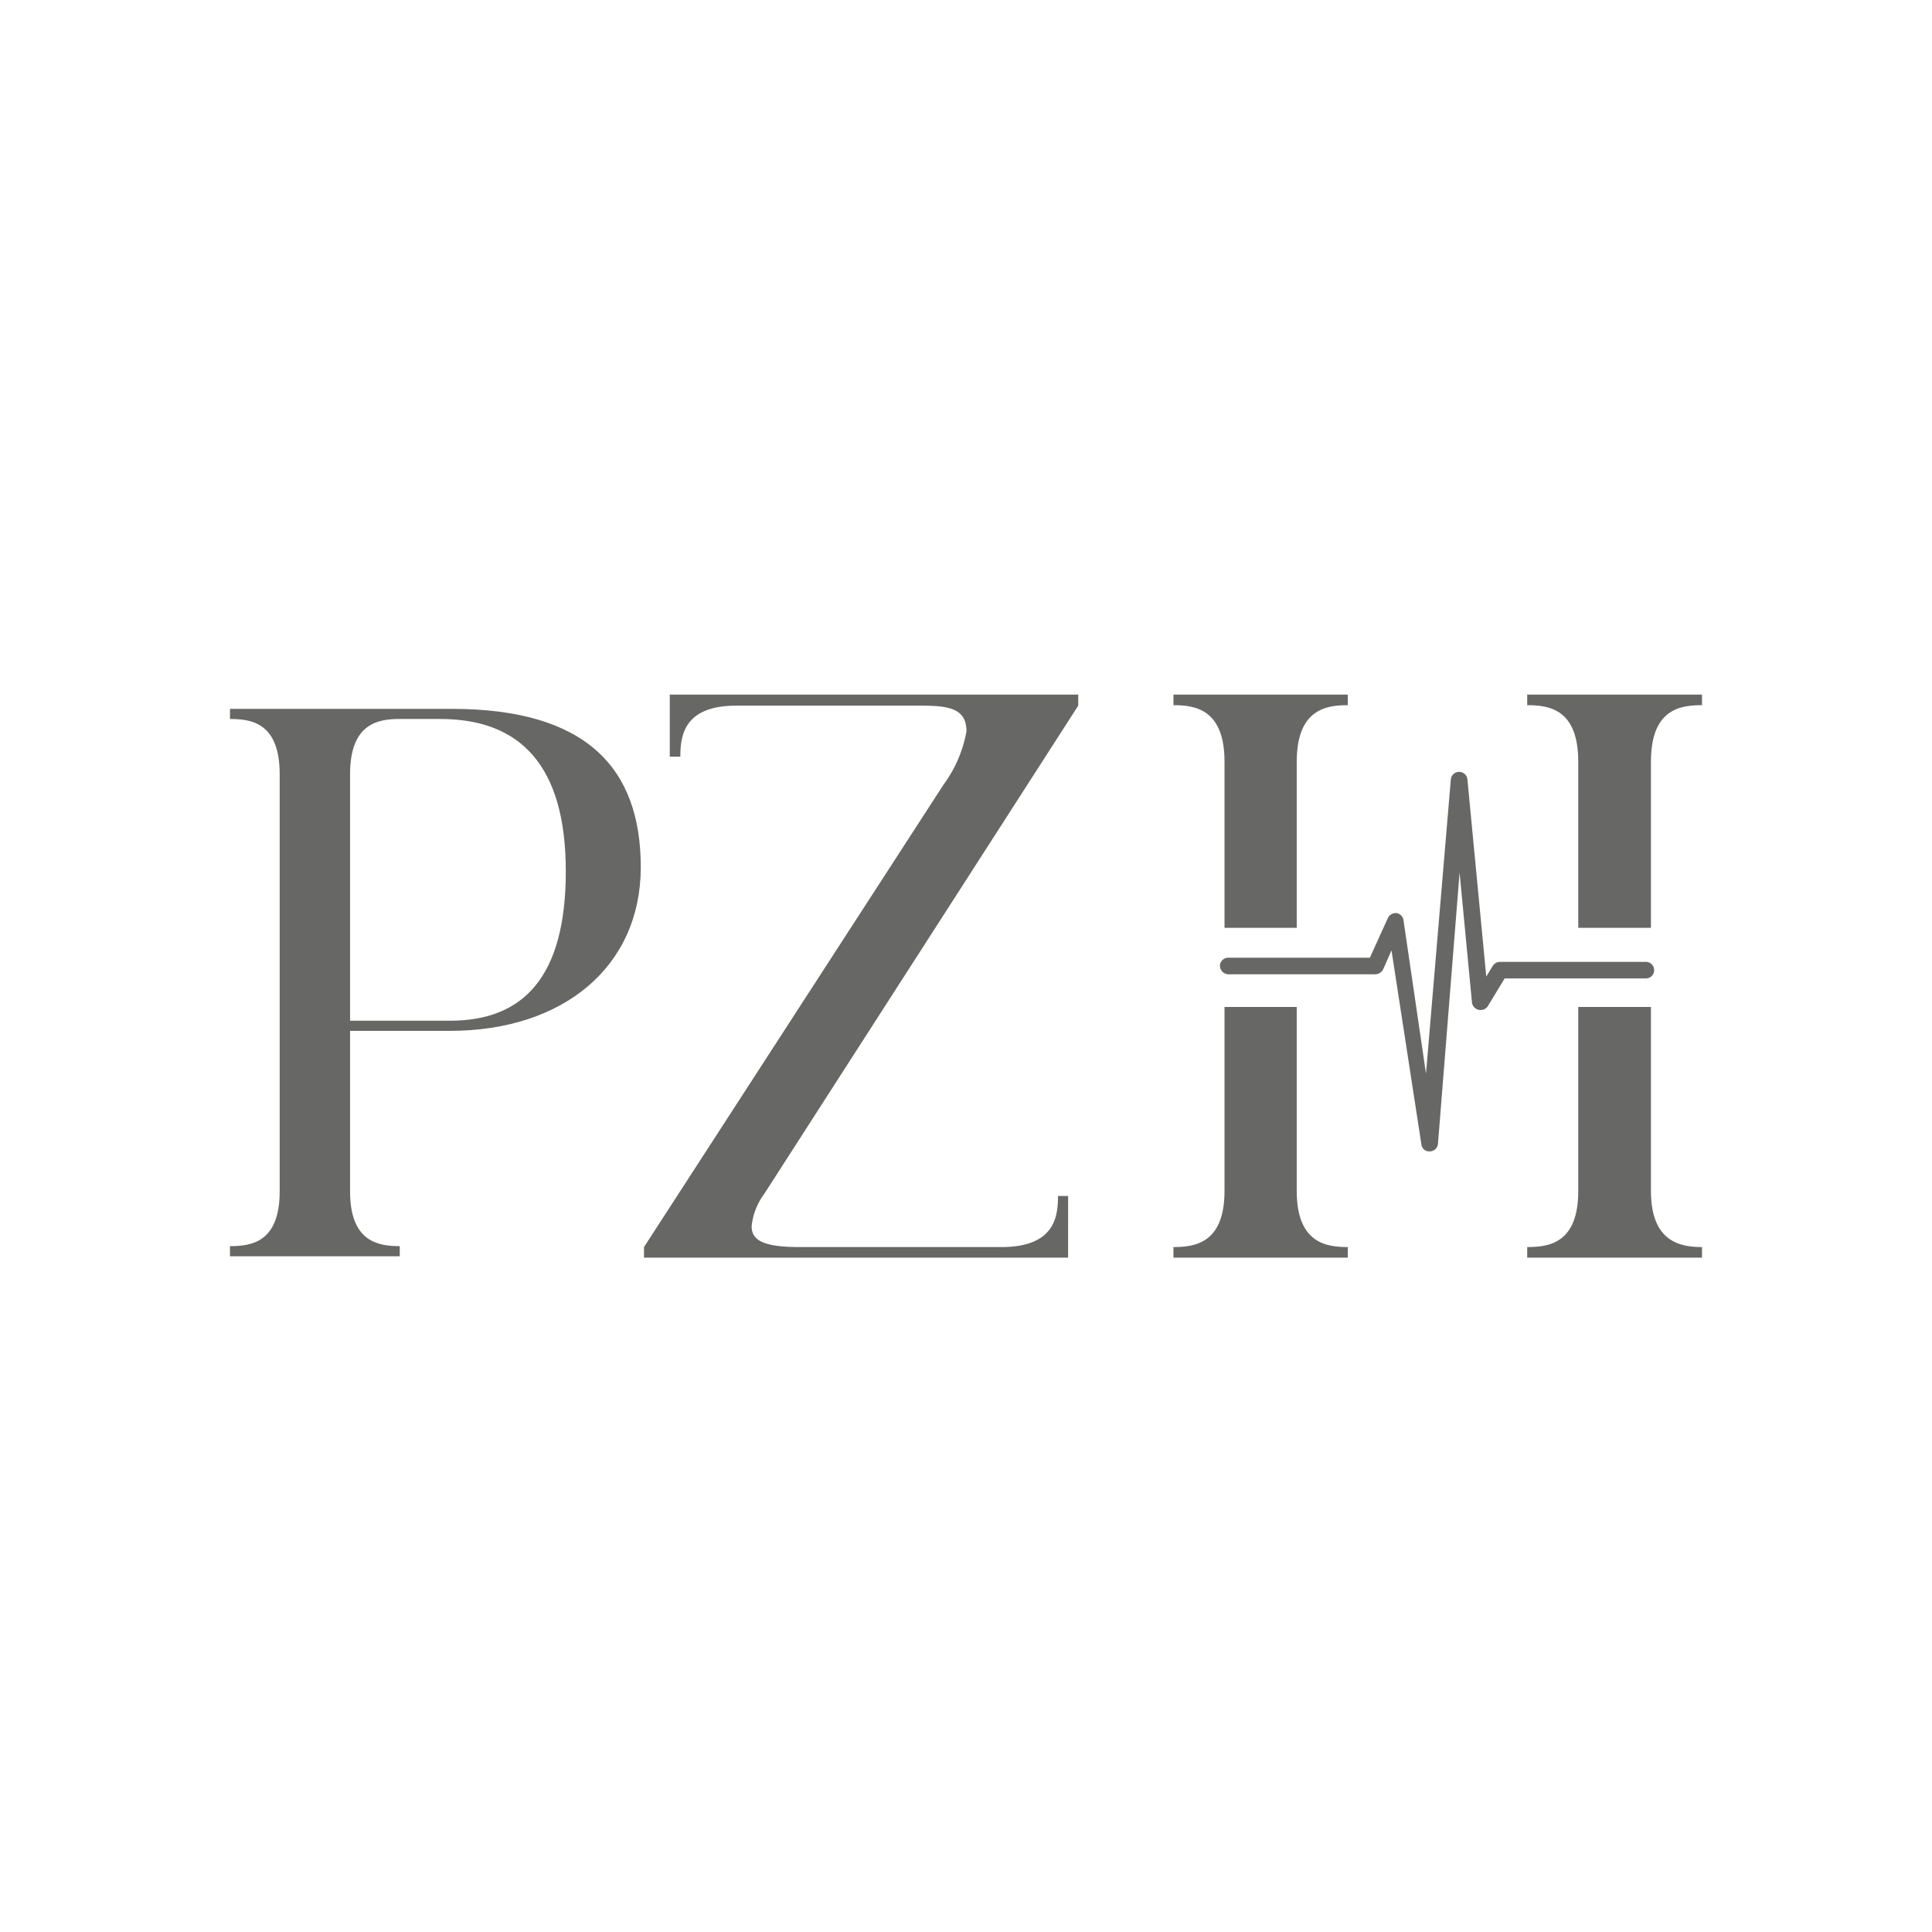 <svg id="Warstwa_1" data-name="Warstwa 1" xmlns="http://www.w3.org/2000/svg" viewBox="0 0 42 42"><defs><style>.cls-1{fill:#676766;}</style></defs><path class="cls-1" d="M9.78,22.41c2.47,0,4.15-1.4,4.15-3.56s-1.19-3.44-4.11-3.44H5v.22c.46,0,1.08.08,1.08,1.2V25.9c0,1.11-.62,1.19-1.08,1.19v.22H8.69v-.22c-.45,0-1.08-.08-1.08-1.19V22.41ZM7.61,16.83c0-1.12.63-1.2,1.08-1.2h.88c1.73,0,2.73,1,2.73,3.31s-.93,3.25-2.52,3.25H7.61Z"/><path class="cls-1" d="M23.44,15.34V15.1H14.56v1.35h.23c0-.46.08-1.11,1.22-1.11h4c.62,0,1,.06,1,.56a2.78,2.78,0,0,1-.5,1.16L14,27.11v.23h9.22V26H23c0,.46-.08,1.11-1.23,1.11H17.39c-.76,0-1.05-.13-1.05-.45a1.4,1.4,0,0,1,.27-.7Z"/><path class="cls-1" d="M28.19,20.17V16.56c0-1.15.65-1.23,1.11-1.23V15.1H25.51v.23c.46,0,1.11.08,1.11,1.23v3.61Z"/><path class="cls-1" d="M29.3,27.11c-.46,0-1.11-.08-1.11-1.22v-4H26.62v4c0,1.14-.65,1.22-1.11,1.22v.23H29.3Z"/><path class="cls-1" d="M33.2,15.33c.47,0,1.11.08,1.11,1.23v3.61h1.58V16.56c0-1.15.64-1.23,1.11-1.23V15.1H33.2Z"/><path class="cls-1" d="M35.89,25.89v-4H34.31v4c0,1.14-.64,1.22-1.11,1.22v.23H37v-.23C36.53,27.11,35.89,27,35.89,25.89Z"/><path class="cls-1" d="M32.71,21.27h3.07a.18.18,0,0,0,0-.36H32.61a.19.19,0,0,0-.16.09l-.14.23-.41-4.29a.18.18,0,0,0-.18-.16.18.18,0,0,0-.18.16L31,23.34,30.51,20a.18.18,0,0,0-.15-.15.19.19,0,0,0-.19.11l-.39.86H26.7a.18.18,0,0,0-.18.18.19.19,0,0,0,.18.18h3.2a.2.2,0,0,0,.17-.11l.18-.41.65,4.22a.17.17,0,0,0,.18.15h0a.18.18,0,0,0,.18-.16l.47-5.9L32,21.8a.19.19,0,0,0,.34.08Z"/></svg>